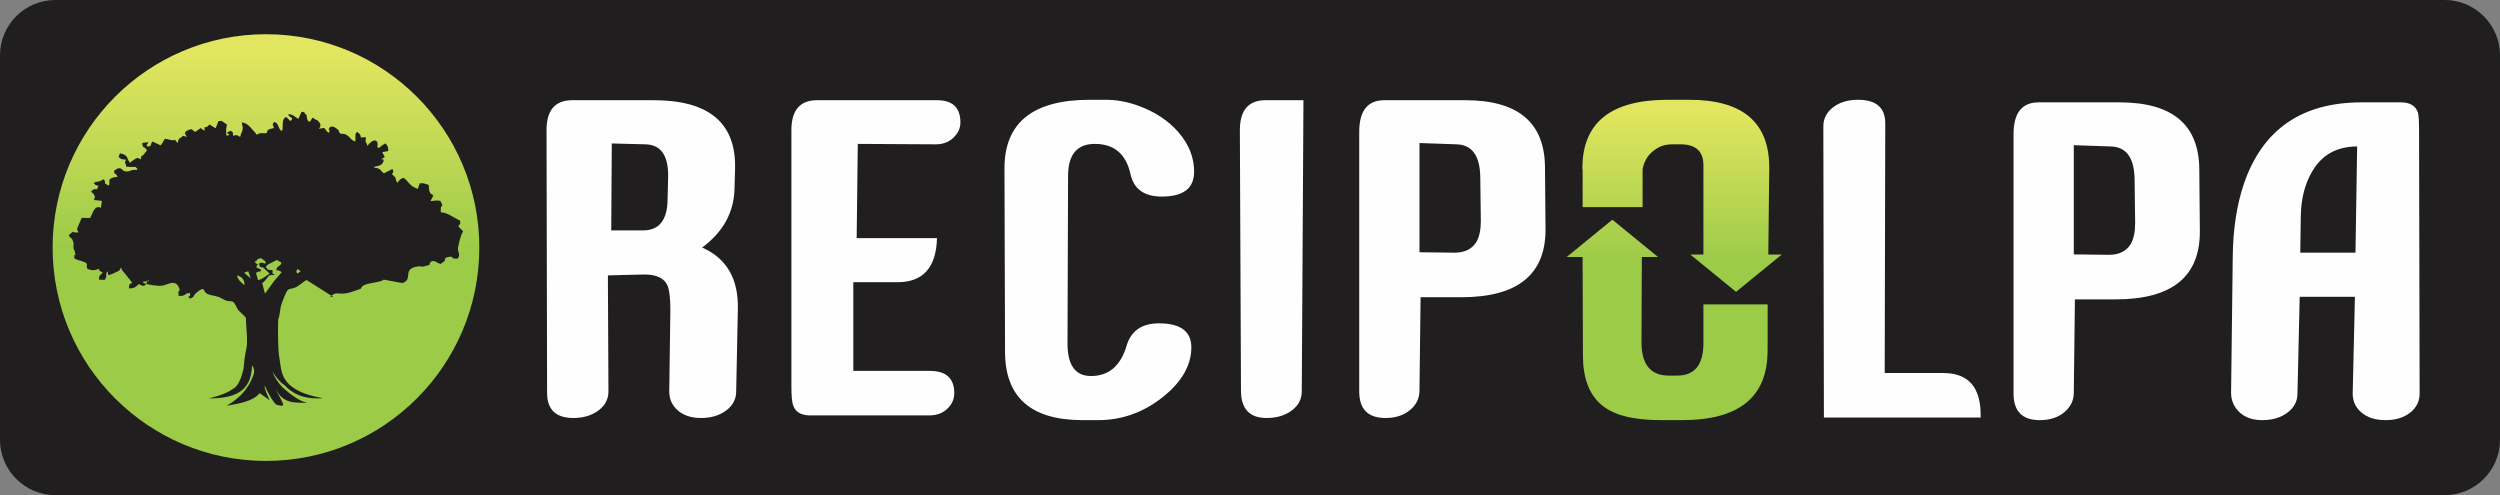 <?xml version="1.0" encoding="UTF-8"?>
<!-- Creator: CorelDRAW 2021 (64 Bit) -->
<svg xmlns="http://www.w3.org/2000/svg" xmlns:xlink="http://www.w3.org/1999/xlink" xmlns:xodm="http://www.corel.com/coreldraw/odm/2003" xml:space="preserve" width="200mm" height="39.612mm" version="1.1" style="shape-rendering:geometricPrecision; text-rendering:geometricPrecision; image-rendering:optimizeQuality; fill-rule:evenodd; clip-rule:evenodd" viewBox="0 0 20000 3961.2">
 <rect x="0" y="0" width="20000" height="3961.2" fill="#808080" stroke="none"/>
 <defs>
  <style type="text/css">
   <![CDATA[
    .fil0 {fill:#201E1E}
    .fil1 {fill:#FEFEFE;fill-rule:nonzero}
    .fil3 {fill:url(#id0)}
    .fil2 {fill:url(#id1);fill-rule:nonzero}
   ]]>
  </style>
  <linearGradient id="id0" gradientUnits="userSpaceOnUse" x1="2127.75" y1="443.68" x2="2127.75" y2="3517.51">
   <stop offset="0" style="stop-opacity:1; stop-color:#E1E55F"></stop>
   <stop offset="0.502" style="stop-opacity:1; stop-color:#9CCB48"></stop>
   <stop offset="1" style="stop-opacity:1; stop-color:#9CCB48"></stop>
  </linearGradient>
  <linearGradient id="id1" gradientUnits="userSpaceOnUse" xlink:href="#id0" x1="13393.6" y1="900.72" x2="13393.6" y2="3258.55">
  </linearGradient>
 </defs>
 <g id="Camada_x0020_1">
  <path class="fil0" d="M442.05 0.01l19115.92 0c243.13,0 442.04,199.23 442.04,442.04l0 3077.1c0,242.81 -199.22,442.04 -442.04,442.04l-19115.92 0c-242.81,0 -442.04,-198.91 -442.04,-442.04l0 -3077.1c0,-243.13 198.91,-442.04 442.04,-442.04z"></path>
  <path class="fil1" d="M5880.52 1349.88c8.92,-365.46 -208.24,-548.19 -651.49,-548.19l-651.5 0c-136.85,0 -205.26,79.94 -205.26,239.83l4.45 2100.26c0,134.77 69.91,202.15 209.73,202.15 80.33,0 147.26,-19.99 200.8,-59.96 53.56,-39.97 80.32,-90.8 80.32,-152.47l-4.45 -928.5 281.12 -6.85c104.12,-2.28 169.56,27.41 196.34,89.08 14.88,36.55 22.31,101.65 22.31,195.29l-8.92 650.98c0,61.67 23.05,112.5 69.17,152.47 46.11,39.97 107.84,59.96 185.18,59.96 80.33,0 147.26,-19.99 200.8,-59.96 53.56,-39.97 80.32,-90.8 80.32,-152.47l13.39 -657.83c5.95,-242.12 -89.24,-406.57 -285.58,-493.37 166.59,-123.34 252.87,-278.66 258.82,-465.96l4.45 -164.46zm-535.47 65.1l-4.47 185.01c-2.97,162.17 -68.41,243.26 -196.34,243.26l-254.34 0 4.45 -695.52 267.74 6.86c124.95,2.28 185.93,89.08 182.96,260.39z"></path>
  <path id="_1" class="fil1" d="M7683.29 979.85c0,-118.78 -62.46,-178.16 -187.42,-178.16l-959.39 0c-136.84,0 -205.27,79.94 -205.27,239.83l0 2045.44c0,77.66 4.46,129.06 13.39,154.18 17.85,54.82 63.96,82.23 138.32,82.23l950.49 0c59.49,0 107.84,-17.7 145.02,-53.11 37.19,-35.4 55.77,-77.09 55.77,-125.05 0,-118.78 -65.44,-178.16 -196.34,-178.16l-611.33 0 0 -709.23 352.52 0c205.27,0 310.87,-117.63 316.82,-352.9l-642.57 0 8.93 -753.76 624.72 3.43c56.53,0 103.37,-17.71 140.56,-53.11 37.19,-35.4 55.78,-75.95 55.78,-121.63z"></path>
  <path id="_2" class="fil1" d="M9553 1373.86c0,-114.2 -41.65,-219.27 -124.95,-315.21 -83.29,-95.93 -193.37,-167.88 -330.21,-215.85 -83.29,-29.69 -168.08,-44.54 -254.35,-44.54l-124.94 0c-455.15,0 -682.74,182.73 -682.74,548.19l4.47 1466.42c0,365.46 206.75,548.19 620.26,548.19l124.94 0c187.42,0 357.73,-59.96 510.94,-179.88 153.2,-119.91 231.29,-251.82 234.27,-395.72 2.97,-132.48 -83.3,-198.72 -258.81,-198.72 -136.85,0 -223.12,59.38 -258.82,178.16 -47.6,162.17 -142.79,243.26 -285.59,243.26 -124.94,0 -187.42,-86.8 -187.42,-260.39l4.47 -1339.65c0,-171.31 71.39,-256.96 214.18,-256.96 154.7,0 249.9,81.09 285.6,243.26 26.77,118.77 110.06,178.16 249.89,178.16 172.54,0 258.81,-66.24 258.81,-198.72z"></path>
  <path id="_3" class="fil1" d="M10427.61 801.69l-303.44 0c-136.84,0 -205.25,79.94 -205.25,239.83l8.92 2083.13c0,146.18 68.43,219.28 205.27,219.28 80.32,0 147.25,-19.99 200.79,-59.96 53.56,-39.97 80.33,-90.8 80.33,-152.47l13.38 -2329.81z"></path>
  <path id="_4" class="fil1" d="M12359.8 1336.17c-2.97,-356.32 -215.68,-534.48 -638.12,-534.48l-647.02 0c-133.87,0 -200.81,84.51 -200.81,253.54l0 2076.27c0,141.62 69.9,212.43 209.73,212.43 80.32,0 145.77,-21.13 196.34,-63.39 50.57,-42.25 75.87,-94.22 75.87,-155.89l8.92 -746.91 325.74 0c452.19,0 676.79,-182.73 673.82,-548.19l-4.47 -493.38zm-517.63 78.81l4.47 352.9c0,70.8 -11.91,126.76 -35.7,167.88 -35.7,57.1 -93.71,85.65 -174.03,85.65l-281.12 -3.42 0 -873.68 298.96 10.28c121.97,4.56 184.45,91.36 187.42,260.39z"></path>
  <path class="fil1" d="M15845.13 3340.51c5.95,-237.55 -93.71,-356.32 -298.97,-356.32l-468.54 0 4.46 -1997.48c0,-125.63 -72.89,-188.44 -218.65,-188.44 -80.32,0 -146.52,19.99 -198.58,59.96 -52.06,39.97 -78.09,90.79 -78.09,152.46l4.46 2329.82 1253.91 0z"></path>
  <path id="_1_0" class="fil1" d="M17594.36 1353.31c-2.97,-356.32 -215.68,-534.48 -638.12,-534.48l-647.02 0c-133.87,0 -200.81,84.51 -200.81,253.54l0 2076.27c0,141.62 69.9,212.43 209.73,212.43 80.32,0 145.77,-21.13 196.34,-63.39 50.57,-42.25 75.86,-94.22 75.86,-155.89l8.93 -746.91 325.74 0c452.19,0 676.79,-182.73 673.82,-548.19l-4.47 -493.38zm-517.63 78.81l4.47 352.9c0,70.8 -11.91,126.76 -35.7,167.88 -35.7,57.1 -93.71,85.65 -174.03,85.65l-281.13 -3.42 0 -873.68 298.97 10.28c121.97,4.56 184.45,91.36 187.42,260.39z"></path>
  <path id="_2_1" class="fil1" d="M19352.51 1055.23c0,-84.51 -2.97,-135.9 -8.92,-154.17 -17.86,-54.82 -63.97,-82.23 -138.33,-82.23l-312.37 0c-478.95,0 -792.81,216.99 -941.55,650.97 -56.51,166.75 -86.27,358.61 -89.24,575.61l-13.39 1096.38c0,61.67 22.31,113.64 66.93,155.89 44.63,42.26 105.61,63.39 182.96,63.39 80.32,0 147.25,-19.99 200.81,-59.96 53.54,-39.97 80.32,-90.8 80.32,-152.47l17.84 -774.32 441.78 0 -17.86 774.32c0,61.67 23.81,112.5 71.4,152.47 47.6,39.97 111.56,59.96 191.88,59.96 80.32,0 145.77,-19.99 196.34,-59.96 50.57,-39.97 75.86,-90.8 75.86,-152.47l-4.46 -2093.41zm-495.32 116.5l-13.39 849.69 -441.76 0 4.46 -298.08c2.97,-139.33 34.2,-258.1 93.71,-356.32 77.34,-130.2 196.34,-195.29 356.98,-195.29z"></path>
  <path class="fil2" d="M14153.91 1349.84c4,-367.73 -209.74,-551.64 -638.13,-551.64l-174.02 0c-455.18,0 -682.76,182.74 -682.76,548.21l0.03 9.11 2.01 0 0 301.48 479.55 0 0 -301.48c12.89,-78.42 56.14,-137.43 129.76,-177 29.75,-15.98 66.94,-23.98 111.57,-23.98l62.47 0c121.97,0 182.96,55.98 182.96,167.89l0 713.86 -104.41 0 365.49 298.49 365.49 -298.49 -107.5 0 7.49 -686.45zm-526.56 1085.43l513.88 0 0 301.48 -0.7 76.12c-2.98,365.46 -230.57,548.2 -682.76,548.2l-174.04 0c-223.11,0 -382.3,-42.28 -477.47,-126.77 -95.19,-84.49 -142.18,-213.61 -142.79,-387.17l-2.76 -791.14 -127.38 0 365.49 -298.49 365.48 298.49 -129.55 0 -2.74 681.5c-0.71,178.17 72.93,267.24 218.66,267.24l66.94 0c139.82,0 209.74,-86.79 209.74,-260.39l0 -7.59 0 -301.48z"></path>
  <circle class="fil3" cx="2127.75" cy="1980.59" r="1706.86"></circle>
  <g id="_2311391376752">
   <path class="fil0" d="M1968.39 2518.76c0.58,-5.49 1.3,-11.26 2.11,-17.23 8.85,6.45 14.19,12.58 53.65,26.14 39.47,13.55 134.92,-16.52 207.01,-30.77 -2.08,15.55 -3.97,29.81 -4.6,39.65 -4.18,65.18 -3.2,247.27 5.28,305.64 5.07,34.92 10.53,69.79 15.79,104.69l-0.53 0 12.48 46.02c33.37,96.3 139.72,161.31 324.54,192.7 -119,8.99 -225.15,-15.07 -306.28,-103.45 -40.69,-25.97 -70.23,-65.28 -97.37,-107.5 12.86,37.94 37.18,78.33 77.08,121.7 66.93,60.71 133.87,110.38 200.81,127.79 -88.05,-7.1 -192.69,14.2 -251.51,-112.24 0,11.49 62.22,115.47 58.82,126.44 -3.65,11.78 -23.83,7.83 -50.71,0 -26.88,-7.84 -88.89,-128.86 -94.55,-149.61 -18.73,-2.61 44.93,129.13 35.58,112.56 -18.5,-12.92 -52.23,-38.18 -78.96,-56.26 -48.48,62.48 -155.14,82.63 -263.69,101.42 84,-50.8 165.59,-115.18 212.98,-243.41 16.76,-45.32 -1.71,-65.01 -10.14,-81.13 -2.95,223.62 -157.57,264.33 -344.82,265.71 84.26,-20.68 151.71,-45.57 192.69,-77.07 36.78,-17.83 65.03,-73.14 85,-164.94 4.08,-46.52 7.48,-94.41 22,-157.11 15.44,-66.74 -8.89,-210.74 -2.66,-269.74z"></path>
   <path class="fil0" d="M1437.96 2319.39l0 0zm1061.91 -1377.15l3.68 0c32.71,25.95 31.99,11.02 51.33,36.89 19.07,25.52 0.36,47.5 -0.11,45.5 -0.35,-1.48 -2.61,3.82 -3.33,5.98 69.28,-13.24 26.86,-8.56 78.21,32.92 26.13,-49.28 -23.16,2.67 12.48,-49.46 18.33,-1.4 27.96,-3.29 50.37,14.52 34.37,27.3 0.57,-0.4 29.19,40.72 36.72,3.7 38.49,-1.64 67.2,22.28 18.46,15.38 18.51,28.06 51.12,40.04 11.5,-23.79 -9.47,-65.35 20.16,-75.91 61.24,52.52 -17.58,44.87 67.07,41.67 -2.37,65.78 -9.09,5.9 12.49,68.59 50.75,-66.03 89.17,-47.1 79.94,2.89l-1.14 7.06c19.03,18.81 8.94,-0.06 65.56,-28.81 19.24,24.93 21.5,25.64 22.1,60.66l-47.94 9.66 19.68 39.18c-76.71,45.88 19.62,-14.58 -17.74,49.96 -11.9,20.56 -47.32,22.11 -72.31,29.92 31.49,16.77 20.6,-1.03 50.33,17.85 13.4,8.52 5.51,10.62 32.93,32.53l69.13 -35.34 6.84 23.23 -11.51 19.1c54.98,47.66 11.48,21.82 43.98,68.55 19.77,-23.86 15.04,-28.14 48.03,-39.67 37.35,19.29 38.85,61.32 114.41,88.72l15.62 -44.38c37.81,-4.15 36.22,2.05 72.5,12.93 2.45,15.39 -2.06,43.1 12.27,64.5 0.62,0.94 2.21,3.39 2.94,4.24 0.06,0.07 20.93,14.32 22.01,14.98 -38.98,75.84 -27.13,31.32 54.83,42.26 39.59,80.74 -5.72,0.32 5.13,94.3 35.25,-7.29 106.01,41.2 153.97,65.93 2.2,38.05 4.34,12.58 -15.11,43.82l37.85 39.78 0 3.32c-20.94,31.57 -30.42,85.28 -37.51,114.23 -12.93,52.77 23.58,59.65 -4.51,101.29 -76.12,6.68 -11.12,-32.83 -97.81,-6.36 -14.9,31.48 13.89,11.7 -40.11,49.72 -36.07,-11.53 -38.87,-26.53 -62.24,-23.3 -26.28,3.63 -25.59,30.29 -25.73,30.59 -87.04,26.64 -54.62,7.75 -86.44,11.47 -140.75,16.43 -38.05,103.27 -130,133.95l-150.03 -27.79c-26.01,26.05 -146.05,23.99 -172.4,55.34 -24.71,29.39 12.51,7.52 -55.99,33.52 -141.74,53.79 -135.22,-10.54 -199.95,48.67l27.28 2.56 -215.76 -136.73c-19.16,9.83 -35.22,23.94 -52.69,36.81 -98.27,72.43 -82.32,-27.25 -147.08,152.98 -20.65,57.47 -8.54,130.69 -47.48,132.22l-204.83 8.06c-41.21,-31.52 -42.53,-41.85 -77.2,-71.98 -34.08,-29.62 -27.87,-48.28 -56.43,-82.79 -40.59,-14.23 -35.67,2.18 -78.97,-20.48 -28.76,-15.04 -28.64,-17.69 -63.26,-26.25 -21.69,-5.37 -51.57,-9.28 -69.93,-19.59 -31.19,-17.5 -11.42,-71.38 -89.51,-1.9 -20.37,18.13 -7.48,30.37 -49.01,42.26 -22.65,-48.79 9.65,2.44 3.79,-31.85 -1.38,-8.06 12.43,-16.52 -18.09,-11.83 -24.76,3.81 -15.93,23.87 -72.83,21.85 -2.13,-38.1 -5.92,-25.7 8.65,-48.43 -25.88,-94.94 -92.48,-42.9 -134.75,-34.7 -38.87,7.54 -128,-8.43 -149.15,-18.76 -48.65,-23.76 71.94,-7.46 29.52,-24.4 -20.51,46.68 -26.94,58.02 -72.37,30.56 -28.2,27.47 -39.64,35.1 -79.56,35.66 -1.91,-90.8 78.15,19.54 -36.57,-124.43 -38.44,-48.25 -11.08,-6.88 -25.52,-43.74 -23.09,33.73 -2.59,18.99 -42.46,38.3 -19.03,9.22 -37.55,17.43 -57.08,23.69 -18.94,-35.23 1.89,-1.05 -9.46,-31.76 -27.63,40.02 7.07,24.42 -23.09,69.3l-45.28 -1.75c-0.29,-41.75 4.68,-22.85 29.15,-58.17 -36.93,-20.85 -20.34,0.54 -29.05,-29.05 -37.8,15.12 -52.81,15.66 -91.87,1.53 -20.39,-36.65 17.65,-38 -32.24,-57.67 -25.78,-10.16 -38.4,-8.81 -73.19,-26.28 -4.79,-64.43 18.34,5.98 5.12,-49.55 -0.49,-2.07 -2.57,-8.29 -3.31,-10.5 -8.25,-24.83 -10.24,-15.67 -8.62,-39.34l0.47 -24.45c-6.92,-25.93 -11.93,-29.22 -19.55,-39.75 -15.23,-21.1 1.98,17.99 -17.64,-19.5l0 -4.75c62.16,-51.2 1.73,-11.2 77.9,-21.15 -22.67,-32.9 -11.6,-25.04 24.21,-115.75l68.12 0.76c23.23,-41.46 31.32,-103.46 86.13,-82.05l7.29 -54.6 -63.29 -7.13c7.44,-37.16 13.98,-11.34 -1.46,-46.34l-22.04 -19.89c39.99,-46.37 38.72,5.11 54.63,-35.44 12.15,-30.94 0.52,6.6 -34.52,-33.96 32.43,-18.84 14.55,-3.04 47.67,-14.2l28.15 -12.74c1.11,-3.11 4.35,-2.83 6.75,-3.75 26.84,49.17 -16,17.5 38.49,52.31 19.19,-36.4 -19.11,-48.77 41.56,-67.34l29.13 -3.35c-19.18,-47.67 -20.49,0.58 -28.11,-48.44 77.39,-59.21 47.32,26.42 128.34,0.24l12.95 -5.5c1.58,-0.46 4.43,-1.3 5.94,-1.64l26.88 -1.14c25.51,-3.05 -16.2,10.39 14.41,-4.49 -26.68,-29.99 4.95,-13.15 -90.36,-20.75 -7.08,-46.46 -18.47,-22.82 -1.51,-56.01 -40.91,-4.92 -31.35,1.05 -60.29,-21.94l11.64 -28.86c72.86,13.37 48.51,42.52 81.93,76.76 20.78,-26.03 0.85,-3.58 18.24,-17.11 40.66,-31.6 42.39,-23.73 65.67,-11.43 12.27,-56.72 -0.18,-4.14 32.2,-49.51l18.18 -23.3c-32.41,-46.49 -31.08,-2.46 -38.92,-57.11 10.43,-3.77 30.69,-4.39 48.87,-7.39 -13.14,42.13 -26.21,4.77 -5.68,35.52 38.23,-6.1 16.2,-4.38 38.23,-41.5l66.05 31.55c43.95,-55.59 15.36,-59.96 70.66,-45.35 64.39,17 24.37,-23.95 64.59,26.31 15.01,-32.52 -2.66,-24.83 29.14,-45.51 33.63,-21.85 0.43,-10.41 46.16,-5.07 -15.73,-21.83 -27.22,-35.33 7.17,-51.22 46.49,-21.47 28.29,2.5 61.11,11.99l42.26 -29.9 29.54 21.97 1.7 -28.13c29.99,-6.34 20.02,-2.23 37.64,-22.65l50.55 30.41 22.06 -56.63c40.02,-3.84 11.64,-7.66 67.91,26.42 -4.42,36.08 -6.79,23.05 -5.6,55.58 0.84,23.08 -0.82,22.25 3.9,35.63 62.09,-23.4 -42.66,-8.45 31.54,-41.49 27.74,22.73 15.95,5.53 19.03,40.64 34.57,-7.64 23.32,-8.97 57.12,9.09 5.36,-25.52 17.57,-43.28 19.82,-60.95 4.53,-35.57 -5.15,-15.72 -5.61,-55.83 43.59,8.73 61.24,32.67 80.79,54.95 1.35,1.54 3.3,3.72 4.67,5.23 1.37,1.52 3.51,3.52 4.9,5.03l19.16 21.4c1.3,1.63 6.36,10.03 8.11,12.84 32.57,-18.18 30.73,-11.73 69.62,-11.65 37.87,-6.26 -19.54,-25.82 67.9,-41.49 -6.44,-38.26 -16.71,-16.15 0.86,-48.87 41.48,5.06 27.98,52.29 63.93,73.82 12.55,-27.34 -0.62,-66.82 13.92,-95.07 27.51,-53.46 46.79,41.75 65,1.74 10.94,-24.02 -0.83,1.46 -31.75,-41.64 43.65,-1.26 45.23,13.43 84.11,36.48l26.14 -57.23c34.3,6.93 14.35,-1.28 35.51,27.28 8.21,-38.83 -2.98,60.36 32.4,50.74l19.07 -29.84zm-544.2 1338.6c-23.54,-16.35 -58.19,-48.62 -58.04,-76.84 39.31,7.65 59.96,39.29 58.04,76.84zm-2.55 -98.74l32.39 -12.26 21.29 57.9 -53.68 -45.64zm428.39 6.29c-9.29,-14.94 -18.1,-2.13 -2.18,-36.36l26.11 16.38 -23.93 19.98zm259.8 186.09l0 0zm-432.14 -214.21c3.27,0.51 14.82,2.13 17.11,2.95 29.51,10.66 9.28,2.94 26.63,15.12l-59.13 68.8 -74.31 102.08 -21.47 -83.84c27.53,-20.43 28.94,-32.43 56,-62.29 24.18,-4.93 36.49,-1.65 46.17,-4.24 -30.1,-17.01 -16.8,1.69 -20.6,-38.58 -39.73,-0.92 -27.42,3.23 -53.7,-23.3 15.53,-22.27 11.42,-16.82 34.7,-29.38l53.96 -27.73 37.32 21.66c-10.7,36.73 -29.25,15.14 -42.68,58.75zm-104.89 -20.59l52.89 48.95c-31.42,20.01 -60.17,47.98 -93.53,52.05l-15.6 -57.46 16.46 -9.64c24.02,-5.49 9.6,9.38 26.46,-15.43l-42.18 -19.95c24.74,-49.02 12.13,-7.32 -11.11,-43.28 43.45,-26.26 -4.45,-12.46 49.26,-30.78 58.16,38.59 33.63,32.89 35.67,44.73 -36.87,-7.51 -19.62,-14.13 -51.23,0.39 14.1,37.44 -0.74,23.33 32.91,30.42zm-1353.92 -586.06l0 0zm1113.84 -467.41l0 0zm-228.73 -39.78l0 0zm845.33 -74.35l0 0z"></path>
  </g>
 </g>
</svg>

